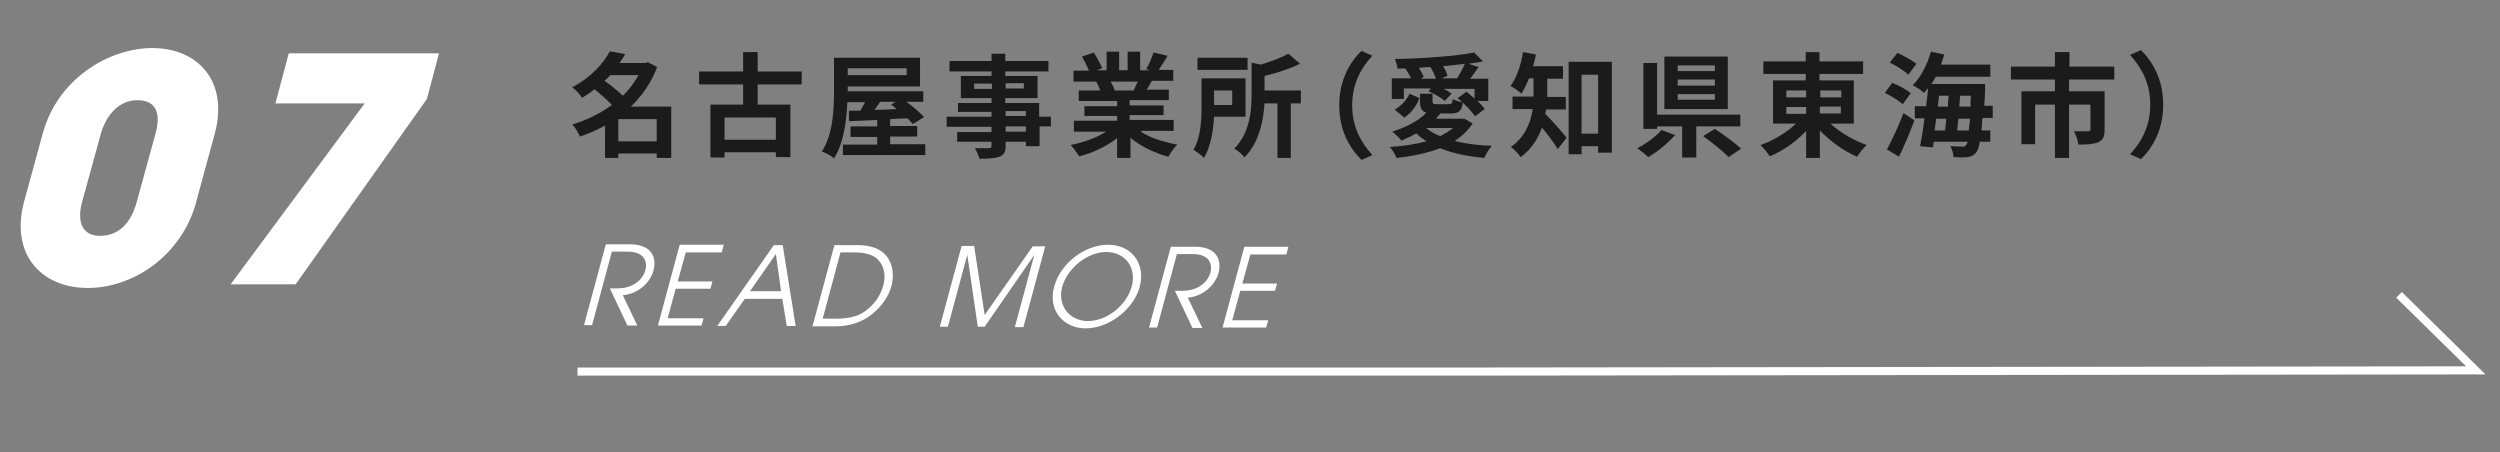 <?xml version="1.0" encoding="UTF-8"?>
<svg id="_レイヤー_2" data-name="レイヤー 2" xmlns="http://www.w3.org/2000/svg" viewBox="0 0 619 112">
  <rect x="0" y="0" width="619" height="112" fill="#808080" stroke="none"/>
  <defs>
    <style>
      .cls-1 {
        fill: #1b1b1b;
      }

      .cls-1, .cls-2, .cls-3 {
        stroke-width: 0px;
      }

      .cls-2 {
        fill: #000;
        opacity: 0;
      }

      .cls-3 {
        fill: #fff;
      }
    </style>
  </defs>
  <g id="text">
    <g>
      <g>
        <g>
          <path class="cls-1" d="M166.1,39.1h-3.5v-1.1h-9.5v1.1h-3.3v-8c-2,1.1-4.1,2-6.2,2.7-.4-.9-1.2-2.3-1.9-3,3.5-1,6.9-2.7,9.8-4.8-1.1-1.2-2.8-2.7-4.3-3.9-1,.8-2,1.5-3.1,2.1-.5-.8-1.6-2-2.4-2.6,4.6-2.4,7.7-5.9,9.3-8.9l3.8.7c-.4.7-.9,1.5-1.4,2.2h6.4l.6-.2,2.3,1.2c-1.4,3.8-3.7,7.1-6.5,9.8h10v12.6ZM151.1,18.6c-.4.5-.9,1-1.4,1.4,1.5,1.1,3.3,2.5,4.5,3.7,1.6-1.5,2.9-3.3,3.9-5.1h-7ZM162.6,35v-5.5h-9.5v5.5h9.5Z"/>
          <path class="cls-1" d="M187.6,20.9v5h8.1v13h-3.6v-1.2h-12.7v1.3h-3.5v-13.1h8.1v-5h-10.9v-3.2h10.9v-4.8h3.6v4.8h10.9v3.2h-10.9ZM192.1,29.1h-12.7v5.5h12.7v-5.5Z"/>
          <path class="cls-1" d="M229.1,35.8v2.6h-20.4v-2.6h8.5v-1.9h-6.6v-2.6h6.6v-1.6c-2.6.1-5,.2-7,.3v-2.6c-.1,0,2.8,0,2.8,0,.4-.6.8-1.4,1.2-2.1h-4.4c-.2,4.6-.9,10.2-3.3,13.9-.6-.6-2.2-1.4-3-1.7,2.8-4.3,3-10.6,3-15.1v-8.1h21.3v7.1h-17.9v1.2h18.7v2.6h-4.2c1.7,1.2,3.4,2.7,4.4,3.8l-2.8,1.7c-.3-.4-.8-.9-1.3-1.4-1.4,0-2.9.1-4.3.2v1.7h6.7v2.6h-6.7v1.9h8.7ZM209.9,16.9v1.7h14.6v-1.7h-14.6ZM217.9,25.2c-.4.7-.9,1.3-1.4,2,1.8,0,3.6-.1,5.5-.2-.4-.4-.9-.8-1.4-1.1l1.2-.7h-4Z"/>
          <path class="cls-1" d="M260.3,31.3h-2.9v4.9h-3.4v-1.1h-5v.9c0,1.7-.4,2.3-1.5,2.8-1.1.4-2.6.5-5,.5-.2-.8-.7-1.9-1.1-2.6,1.3,0,3,0,3.4,0,.5,0,.7-.2.7-.7v-.9h-8.5v-2.4h8.5v-1.3h-11.1v-2.5h11.1v-1.2h-8.3v-2.2h8.3v-1.2h-7.6v-5.5h7.6v-1.1h-10.4v-2.6h10.4v-1.8h3.4v1.8h10.7v2.6h-10.7v1.1h8v5.5h-8v1.2h8.4v3.4h2.9v2.5ZM245.6,22v-1.3h-4.4v1.3h4.4ZM249,20.6v1.3h4.5v-1.3h-4.5ZM249,28.7h5v-1.2h-5v1.2ZM254,31.3h-5v1.3h5v-1.3Z"/>
          <path class="cls-1" d="M282.6,32.7c2.4,1.5,5.6,2.5,8.9,3.1-.8.7-1.7,2.1-2.2,3-3.4-.9-6.8-2.5-9.4-4.7v5h-3.3v-4.9c-2.6,2-6,3.7-9.4,4.5-.5-.8-1.4-2.1-2.1-2.8,3.1-.6,6.4-1.8,8.8-3.3h-8v-2.7h10.7v-1.2h-8.1v-2.4h8.1v-1.3h-9.5v-2.6h5.3c-.2-.7-.6-1.5-1-2.2h.3c0,0-5.9,0-5.9,0v-2.7h3.8c-.4-1.1-1.1-2.4-1.7-3.5l2.9-1c.8,1.2,1.7,2.9,2.1,3.9l-1.4.5h2.5v-4.6h3.1v4.6h2.1v-4.6h3.1v4.6h2.5l-1-.3c.7-1.1,1.4-2.8,1.8-4.1l3.5.8c-.8,1.3-1.5,2.5-2.2,3.5h3.6v2.7h-5.3c-.4.8-.9,1.6-1.3,2.2h5.5v2.6h-9.7v1.3h8.4v2.4h-8.4v1.2h10.9v2.7h-8.1ZM275,20.2c.4.7.8,1.5,1,2.2h-.5c0,0,5.2,0,5.2,0,.3-.7.7-1.5,1-2.2h-6.7Z"/>
          <path class="cls-1" d="M300.6,28.9c-.2,3.4-.8,7.4-2.5,10.2-.5-.6-1.9-1.6-2.6-2,1.8-3,2-7.4,2-10.6v-7.1h10.9v9.5h-7.8ZM308.9,17.3h-12.4v-3h12.4v3ZM300.6,22.4v3.6h4.5v-3.6h-4.5ZM322.1,25.6h-2.5v13.5h-3.3v-13.5h-3.2c-.3,4.3-1.3,9.7-5,13.4-.4-.7-1.7-1.8-2.5-2.2,3.9-3.9,4.3-9.5,4.3-13.6v-7.7l2.3.5c2.6-.8,5.2-1.8,6.8-2.7l2.9,2.5c-2.5,1.2-5.8,2.3-8.8,3v3.6h9v3.2Z"/>
          <path class="cls-1" d="M331.6,26c0-6,2.5-10.5,5.5-13.4l2.7,1.2c-2.8,3-5,6.9-5,12.3s2.2,9.2,5,12.3l-2.7,1.2c-3-3-5.5-7.4-5.5-13.4Z"/>
          <path class="cls-1" d="M364.6,30.6c-1.1,1.7-2.6,3.1-4.4,4.3,2.7.7,5.8,1.1,9.2,1.2-.7.7-1.5,2.1-1.9,3-4.1-.4-7.8-1.1-10.9-2.4-3.2,1.2-6.9,2-10.8,2.4-.3-.8-1.1-2.1-1.7-2.7,3.3-.2,6.4-.7,9.1-1.4-.9-.6-1.8-1.2-2.5-2-1.2.7-2.5,1.3-3.7,1.8-.5-.6-1.6-1.7-2.3-2.2,3.2-1,6.5-2.6,8.5-4.7-1.2-.3-1.6-1.2-1.6-2.8v-1.9h3.1v1.9c0,.6.2.7,1.1.7h2.9c.7,0,.9-.2,1-1.3.6.4,1.7.7,2.5.9-.3,2.2-1.1,2.7-3.2,2.7h-2.6.2c-.3.5-.7.9-1.1,1.3h7.1c0,0,2.1,1.2,2.1,1.2ZM347.8,24.5h-3.2v-5.1h4.8c-.4-.8-.9-1.7-1.4-2.4h.3c-.8-.1-1.5,0-2.3,0,0-.7-.4-1.8-.6-2.4,6.9-.1,15-.7,19.6-1.6l2.2,2.2c-1.1.2-2.3.4-3.6.6l2.5.8c-.7,1-1.4,2-2.1,2.9h4.5v5.5h-2.7c.8.7,1.4,1.4,1.8,2l-2.4,1.8c-.8-1.3-2.7-3.2-4.3-4.5l2.2-1.6c.6.5,1.3,1.1,2,1.7v-2.4h-7.6c.8.4,1.4.8,1.9,1.2l-1.7,1.8c-.8-.8-2.6-1.8-4-2.4l.6-.7h-6.7v2.5ZM345.4,27.1c1.6-.9,2.9-2.4,3.6-3.9l2.5,1.1c-.8,1.8-1.9,3.6-3.8,4.8l-2.3-1.9ZM355.5,19.4c-.3-.9-.8-1.9-1.3-2.8-1,0-1.9.1-2.9.2.5.8,1,1.6,1.2,2.3l-.8.4h3.8ZM353.1,31.7c1,.8,2.1,1.5,3.5,2,1.2-.6,2.3-1.3,3.2-2h-6.7ZM360.8,19.4c.6-1,1.4-2.4,1.9-3.6-1.7.2-3.5.4-5.4.6.5.8,1,1.7,1.1,2.4l-1.5.6h3.8Z"/>
          <path class="cls-1" d="M382.8,27.1c0,.4-.1.8-.2,1.1,1.5,1.4,4.5,4.9,5.3,5.9l-2.2,2.8c-.9-1.5-2.5-3.6-3.9-5.3-1,2.7-2.6,5.4-5.3,7.3-.4-.7-1.7-2-2.4-2.5,3.6-2.6,4.9-6.1,5.4-9.4h-5v-3.1h5.2v-4.5h-1.1c-.6,1.4-1.2,2.7-1.9,3.8-.6-.6-1.9-1.5-2.7-1.9,1.5-2,2.6-5.2,3.1-8.4l3.2.6c-.2,1-.4,1.9-.7,2.9h7.4v3.1h-3.9v4.5h4.6v3.1h-4.8ZM399.1,15.3v22.5h-3.4v-1.6h-4.1v2h-3.2V15.3h10.7ZM395.7,33.1v-14.6h-4.1v14.6h4.1Z"/>
          <path class="cls-1" d="M414.8,33.4c-1.8,2-4.4,4.2-6.7,5.5-.7-.7-2-1.7-2.7-2.2,2.2-1.1,4.7-3,6-4.5l3.5,1.3ZM420,31.3v7.7h-3.5v-7.7h-6.2v.6h-3.4V15.6h3.4v12.8h20.6v2.9h-10.8ZM427.8,27h-15.7v-13h15.7v13ZM424.6,16.2h-9.2v1.4h9.2v-1.4ZM424.6,19.7h-9.2v1.5h9.2v-1.5ZM424.6,23.3h-9.2v1.4h9.2v-1.4ZM424.6,31.9c2.1,1.4,5,3.5,6.5,4.9l-3.1,2.1c-1.3-1.4-4.2-3.7-6.3-5.2l2.9-1.8Z"/>
          <path class="cls-1" d="M453.2,30.6c2.4,2.2,5.8,4.2,9,5.3-.8.7-1.8,2-2.4,2.9-3.3-1.4-6.6-3.8-9.2-6.5v6.8h-3.4v-6.7c-2.5,2.7-5.8,5-9,6.3-.5-.8-1.6-2.1-2.3-2.8,3.2-1.1,6.5-3.1,8.8-5.3h-5.7v-10.7h8.1v-1.6h-10.5v-3.1h10.5v-2.3h3.4v2.3h10.8v3.1h-10.8v1.6h8.5v10.7h-6ZM442.3,24.1h4.9v-1.7h-4.9v1.7ZM442.3,28.2h4.9v-1.7h-4.9v1.7ZM450.7,22.4v1.7h5.2v-1.7h-5.2ZM455.8,26.4h-5.2v1.7h5.2v-1.7Z"/>
          <path class="cls-1" d="M471.2,25.9c-.9-.9-2.9-2.1-4.5-2.9l1.8-2.5c1.6.6,3.6,1.7,4.6,2.6l-2,2.7ZM467.2,37c1.2-2.2,2.9-5.8,4.1-9l2.7,1.8c-1.1,3-2.5,6.3-3.8,9l-3-1.8ZM472.5,18.5c-.9-.9-2.9-2.2-4.6-3l1.9-2.4c1.6.7,3.6,1.8,4.7,2.7l-2,2.7ZM490.8,29.4c0,1.1-.1,2.1-.2,2.9h2.2v2.8h-2.6c-.2,1.3-.5,2.1-.8,2.5-.6.9-1.3,1.1-2.2,1.3-.8.1-2.2.1-3.5,0,0-.8-.4-2-.8-2.7,1.2,0,2.3.1,2.9.1s.8,0,1-.4c.1-.2.3-.4.4-.8h-8.4l-.2,1.4-3.2-.3c.4-1.9.8-4.3,1.1-6.9h-2.4v-3h2.8c.2-1.5.4-3.1.5-4.5-.3.4-.7.8-1,1.2-.6-.6-2-1.5-2.8-1.9,2-2,3.6-5.1,4.5-8.3l3.3.7c-.3.8-.5,1.7-.8,2.5h12.2v3h-13.5c-.3.6-.7,1.3-1.1,1.8h13.3s0,1,0,1.3c0,1.5-.1,2.9-.2,4.1h2.1v3h-2.3ZM479.4,29.4c-.1,1-.3,2-.4,2.9h2.6c.1-.9.2-1.9.3-2.9h-2.6ZM479.8,26.4h2.5c0-.9.1-1.8.2-2.7h-2.4l-.3,2.7ZM487.5,32.3c0-.8.2-1.8.3-2.9h-2.9c-.1,1-.2,2-.3,2.9h3ZM487.9,26.4c0-.8,0-1.7.1-2.7h-2.7c0,.9-.1,1.8-.2,2.7h2.8Z"/>
          <path class="cls-1" d="M512.3,19.7v2.9h8.8v9.5c0,1.6-.3,2.5-1.5,3.1-1.2.5-2.8.6-5,.6-.1-1-.6-2.4-1.1-3.3,1.4,0,3.1,0,3.5,0s.6-.1.6-.4v-6.2h-5.3v13.2h-3.5v-13.2h-4.9v9.8h-3.4v-13.1h8.3v-2.9h-10.9v-3.2h10.9v-3.6h3.6v3.6h11.1v3.2h-11.2Z"/>
          <path class="cls-1" d="M535.6,26c0,6-2.5,10.5-5.5,13.4l-2.7-1.2c2.8-3,5-6.9,5-12.3s-2.2-9.2-5-12.3l2.7-1.2c3,3,5.5,7.4,5.5,13.4Z"/>
        </g>
        <g>
          <path class="cls-3" d="M155.3,80.5l-4.3-9.1h1.9c3.5,0,6.1-1.8,6.9-4.5.5-1.9,0-4.6-4.5-4.6h-3.8s-4.9,18.2-4.9,18.2h-2s5.4-20,5.4-20h6c5.2,0,6.7,3.1,5.8,6.5-.9,3.2-4,5.8-7.6,6.1l3.6,7.5h-2.5Z"/>
          <path class="cls-3" d="M162.9,80.6l5.4-20h10.9s-.5,1.9-.5,1.9h-8.9s-2,7.2-2,7.2h8.6s-.5,1.8-.5,1.8h-8.6s-2,7.3-2,7.3h8.9s-.5,1.8-.5,1.8h-10.9Z"/>
          <path class="cls-3" d="M194.8,80.7l-1.1-6.7h-9.3s-4.7,6.7-4.7,6.7h-2.1s14-20,14-20h2.2s3.2,20,3.2,20h-2.2ZM192.1,62.9l-6.4,9.2h7.7s-1.3-9.2-1.3-9.2Z"/>
          <path class="cls-3" d="M201.2,80.7l5.4-20h5.9c2.4,0,4.7.6,6.1,1.8,2.2,1.8,3,5,2.1,8.4-.7,2.5-2.3,4.9-4.8,6.9-2.5,2-5.6,3-9,3h-5.8ZM207.3,78.9c3.3,0,5.8-.8,7.6-2.4,2-1.6,3.2-3.7,3.8-5.8.7-2.6.2-4.9-1.4-6.5-1.1-1.1-3.1-1.7-5.6-1.7h-3.6s-4.4,16.4-4.4,16.4h3.7Z"/>
          <path class="cls-3" d="M251.3,80.9l4.8-17.8h0s-12.3,17.8-12.3,17.8h-1.7s-2.6-17.8-2.6-17.8h0l-4.8,17.8h-2s5.4-20,5.4-20h3.1s2.6,17.1,2.6,17.1l11.9-17h3.1s-5.4,20-5.4,20h-2Z"/>
          <path class="cls-3" d="M268.8,81.3c-5.5,0-9.4-4.5-7.8-10.3,1.6-5.8,7.5-10.4,13.4-10.4,5.8,0,9.3,4.7,7.8,10.4-1.5,5.6-7.6,10.3-13.4,10.3ZM273.9,62.4c-4.7,0-9.6,4-10.9,8.6-1.2,4.5,1.6,8.4,6.3,8.5,4.8,0,9.6-3.9,10.9-8.5,1.3-4.6-1.5-8.6-6.3-8.6Z"/>
          <path class="cls-3" d="M295.2,81.1l-4.3-9.1h1.9c3.5,0,6.1-1.8,6.9-4.5.5-1.9,0-4.6-4.5-4.6h-3.8s-4.9,18.2-4.9,18.2h-2s5.4-20,5.4-20h6c5.2,0,6.7,3.1,5.8,6.5-.9,3.2-4,5.8-7.6,6.1l3.6,7.5h-2.5Z"/>
          <path class="cls-3" d="M302.7,81.1l5.4-20h10.9s-.5,1.9-.5,1.9h-8.9s-2,7.2-2,7.2h8.6s-.5,1.8-.5,1.8h-8.6s-2,7.3-2,7.3h8.9s-.5,1.8-.5,1.8h-10.9Z"/>
        </g>
        <g>
          <path class="cls-3" d="M48.6,50c-3.6,13.2-15.5,21.3-26.9,21.3-11.4,0-19.3-8.3-15.7-21.5l4.6-16.8c3.7-13.6,16.5-21.1,27.1-21.1,11.5,0,18.9,8.4,15.5,21.1l-4.6,16.9ZM38.5,33.1c1.4-5,.2-8.3-4.5-8.3-4.3,0-7.6,3.4-9,8.2l-4.7,17.1c-1.3,4.9.1,8.3,4.5,8.3,4.6,0,7.6-3.2,9-8.2l4.7-17.1Z"/>
          <path class="cls-3" d="M57.1,70.4l33.2-44.8h-22.1c0,0,3.3-12.4,3.3-12.4h37.2c0,.1-3,11.3-3,11.3l-32.5,45.9h-16Z"/>
        </g>
        <polygon class="cls-3" points="364.6 93 143 93 143 91 364.6 91 610.6 90.7 593.3 73.7 594.7 72.3 615.4 92.7 364.6 93"/>
      </g>
      <rect class="cls-2" width="619" height="112"/>
    </g>
  </g>
</svg>